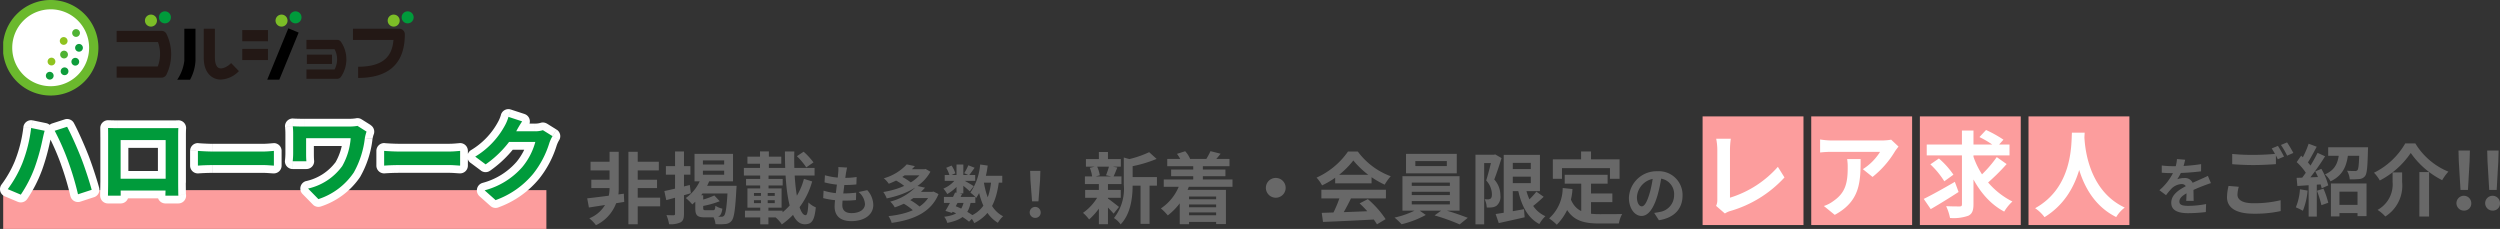 <svg xmlns="http://www.w3.org/2000/svg" xmlns:xlink="http://www.w3.org/1999/xlink" width="322.172" height="29.5" viewBox="0 0 322.172 29.5"><rect x="0" y="0" width="322.172" height="29.5" fill="#333333" stroke="none"/><defs><clipPath id="a"><rect width="52.889" height="12.31" fill="#fff"/></clipPath></defs><g transform="translate(0.412)"><path d="M70,29.5H0v-5H70Z" fill="#fc9d9d"/><path d="M2.46,21.052l.929.37,0,0Zm1.14-4.56.2-.979a1,1,0,0,0-1.2.877Zm1.74.36.962.275a1,1,0,0,0-.759-1.254Zm-.288,1.2-.977-.212-.006.03Zm-1.02,3.612-.937-.349,0,.01Zm-1.764,3.42-.388.922a1,1,0,0,0,1.21-.352Zm-1.68-.708-.794-.608A1,1,0,0,0,.2,25.3ZM8.376,20.8l-.94.34,0,.007Zm-1.74-3.948L6.328,15.9a1,1,0,0,0-.563,1.444Zm1.6-.516.878-.479a1,1,0,0,0-1.186-.473Zm1.776,3.936-.931.365,0,.007ZM11.4,24.46l.31.951a1,1,0,0,0,.654-1.214Zm-1.764.576-.973.229a1,1,0,0,0,1.284.722ZM3.391,21.418a19.272,19.272,0,0,0,1.2-4.824l-1.99-.2a17.282,17.282,0,0,1-1.076,4.3ZM3.4,17.471l1.74.36.405-1.959-1.74-.36Zm.981-.894c-.106.372-.245.99-.3,1.262l1.954.425c.061-.28.187-.837.272-1.138Zm-.31,1.292a25.678,25.678,0,0,1-.974,3.446l1.874.7a27.557,27.557,0,0,0,1.066-3.778Zm-.977,3.455a15.382,15.382,0,0,1-1.645,3.19l1.644,1.14A17.362,17.362,0,0,0,4.973,22Zm-.435,2.838-1.68-.708L.2,25.3l1.68.708Zm-1.274.821a16.044,16.044,0,0,0,2.007-3.562l-1.858-.739A14.059,14.059,0,0,1-.206,23.768ZM9.316,20.46a32.622,32.622,0,0,0-1.81-4.1l-1.741.985a30.856,30.856,0,0,1,1.67,3.8ZM6.944,17.8l1.6-.516-.615-1.9-1.6.516Zm.41-.989c.475.872,1.274,2.676,1.723,3.822l1.862-.73c-.463-1.182-1.3-3.074-1.829-4.05ZM9.08,20.643c.417,1.041,1.041,2.925,1.356,4.08l1.93-.526c-.333-1.221-.981-3.177-1.428-4.3Zm2.01,2.866-1.764.576.621,1.9,1.764-.576Zm-.48,1.3a38.073,38.073,0,0,0-1.3-4.354l-1.876.695a36.094,36.094,0,0,1,1.224,4.118Zm2.9-8.315.025-1a1,1,0,0,0-1.024,1.034Zm9.06.012,1,.066A1,1,0,0,0,22.545,15.5Zm0,8.712v1a1,1,0,0,0,.97-1.243Zm-1.668,0h-1a1,1,0,0,0,1,1Zm.036-7.164h1a1,1,0,0,0-1-1Zm-5.808,0v-1a1,1,0,0,0-1,1Zm.012,7.164v1a1,1,0,0,0,1-1Zm-1.644,0h-1a1,1,0,0,0,1,1Zm8.028-2.184h1a1,1,0,0,0-1-1Zm0,1.524v1a1,1,0,0,0,1-1Zm-7.212,0h-1a1,1,0,0,0,1,1Zm0-1.524v-1a1,1,0,0,0-1,1Zm-.829-5.54c.473.012.945.024,1.285.024v-2c-.308,0-.748-.011-1.235-.024Zm1.285.024h6.612v-2H14.772Zm6.612,0c.3,0,.756,0,1.215-.012l-.054-2c-.429.012-.86.012-1.161.012Zm.19-1.079c-.027.4-.026.867-.026,1.23h2c0-.381,0-.777.022-1.1Zm-.026,1.23v5.88h2v-5.88Zm0,5.88c0,.24,0,.649.008,1,0,.177,0,.345.008.472,0,.063,0,.12,0,.166,0,.022,0,.047,0,.072s0,.03,0,.051a1.066,1.066,0,0,0,.026.147l1.94-.485a.945.945,0,0,1,.019.095c0,.017,0,.03,0,.037s0,.022,0,.023,0,0,0-.018,0-.073,0-.132c0-.117-.005-.276-.007-.451,0-.35-.007-.75-.007-.979Zm1.024.668H20.9v2h1.668Zm-.668,1c0,.009,0-.028.005-.152,0-.105.008-.249.013-.413.009-.324.018-.735.018-1.079h-2c0,.316-.009.7-.018,1.024-.008.292-.018.579-.018.62Zm.036-1.644V18.063h-2v5.509Zm-1-6.52H15.132v2H20.94Zm-5.808,1h-1v5.509h2V18.063h-1Zm-1,5.52c0,.293,0,.693.006,1.024,0,.166,0,.316,0,.428,0,.056,0,.1,0,.136,0,.017,0,.031,0,.041s0,.015,0,.014h2c0-.036,0-.315-.006-.637s-.006-.724-.006-1.007Zm1.012.644H13.5v2h1.644Zm-.644,1s0-.007,0-.048,0-.083,0-.142c0-.116.005-.273.008-.446.006-.343.012-.759.012-1.057h-2c0,.278-.006.678-.012,1.022-.006.327-.012.629-.012.67Zm.024-1.692V17.668h-2v5.856Zm0-5.856c0-.342,0-.841-.013-1.21l-2,.069c.011.327.011.788.011,1.141Zm6,5.364v1.524h2V23.032Zm1,.524H14.316v2h7.212Zm-6.212,1V23.032h-2v1.524Zm-1-.524h7.212v-2H14.316Zm10.776-4.588.081-1a1,1,0,0,0-1.081,1Zm9.792,0h1a1,1,0,0,0-1.074-1Zm0,1.9-.042,1a1,1,0,0,0,1.042-1Zm-9.792,0h-1a1,1,0,0,0,1.079,1Zm-.081-.9c.461.037,1.354.087,2.013.087v-2c-.589,0-1.424-.046-1.851-.081Zm2.013.087h6.444v-2H27.024Zm6.444,0c.613,0,1.215-.066,1.49-.087l-.148-1.995c-.373.028-.827.081-1.342.081Zm.416-1.084v1.9h2v-1.9Zm1.042.9c-.179-.007-.932-.073-1.446-.073v2c.494,0,.965.055,1.362.071Zm-1.446-.073H27.024v2H33.48Zm-6.456,0c-.7,0-1.529.037-2.011.075l.157,1.994c.43-.034,1.208-.069,1.853-.069Zm-.932,1.072v-1.9h-2v1.9Zm20.732-4.38.928.371a1,1,0,0,0-.4-1.218Zm-.216.816.985.171c0-.01,0-.019,0-.029ZM45.18,22.228l-.84-.542,0,0ZM40.62,25.66l-.713.7a1,1,0,0,0,1.042.244ZM39.288,24.3l-.246-.969A1,1,0,0,0,38.575,25Zm4.4-2.892-.846-.533,0,0Zm1.092-3.6,1,.093a1,1,0,0,0-1-1.093Zm-5.748,0v-1a1,1,0,0,0-1,1Zm.036,2.976v1a1,1,0,0,0,1-1.1Zm-1.764,0-.995-.1a1,1,0,0,0,.995,1.1Zm.012-4.512.064-1a1,1,0,0,0-1.058,1.113Zm8.34-.048.532-.847a1,1,0,0,0-.715-.137Zm.236.361a4.966,4.966,0,0,0-.165.531,5.272,5.272,0,0,0-.113.515l1.98.283s0-.006,0-.025.009-.042.015-.071c.013-.057.029-.125.048-.2s.038-.139.055-.2c.009-.029.016-.052.023-.071l.01-.028Zm-.273,1.017a10.839,10.839,0,0,1-1.283,4.081l1.681,1.084a12.687,12.687,0,0,0,1.573-4.823ZM44.337,21.69a7.77,7.77,0,0,1-4.046,3.026l.657,1.889a9.762,9.762,0,0,0,5.074-3.838Zm-3,3.269L40,23.6,38.575,25l1.332,1.356Zm-1.8.314a8.445,8.445,0,0,0,5.007-3.332l-1.7-1.059a6.481,6.481,0,0,1-3.8,2.452Zm5-3.329a9.482,9.482,0,0,0,1.242-4.04l-1.991-.186a7.526,7.526,0,0,1-.943,3.16Zm.246-5.133H39.036v2h5.748Zm-6.748,1V19.8h2V17.812Zm0,1.992c0,.174,0,.653.041,1.08l1.991-.193c-.031-.317-.031-.7-.031-.888Zm1.036-.016H37.308v2h1.764Zm-.769,1.1a10.549,10.549,0,0,0,.065-1.083h-2a8.655,8.655,0,0,1-.055.884Zm.065-1.083V17.272h-2V19.8Zm0-2.532a10.051,10.051,0,0,0-.055-1.111l-1.987.229a8.112,8.112,0,0,1,.041.881Zm-1.112,0c.4.026.967.038,1.528.038v-2c-.543,0-1.059-.012-1.4-.034Zm1.528.038H44.52v-2H38.784Zm5.736,0a7.564,7.564,0,0,0,1.322-.1l-.364-1.967a5.638,5.638,0,0,1-.958.067Zm.608-.238,1.164.732,1.065-1.693-1.164-.732Zm3.964,2.37.081-1a1,1,0,0,0-1.081,1Zm9.792,0h1a1,1,0,0,0-1.074-1Zm0,1.9-.042,1a1,1,0,0,0,1.042-1Zm-9.792,0h-1a1,1,0,0,0,1.079,1Zm-.081-.9c.461.037,1.354.087,2.013.087v-2c-.589,0-1.424-.046-1.851-.081Zm2.013.087h6.444v-2H51.024Zm6.444,0c.613,0,1.215-.066,1.49-.087l-.148-1.995c-.373.028-.827.081-1.342.081Zm.416-1.084v1.9h2v-1.9Zm1.042.9c-.179-.007-.932-.073-1.446-.073v2c.494,0,.965.055,1.362.071Zm-1.446-.073H51.024v2H57.48Zm-6.456,0c-.7,0-1.529.037-2.011.075l.157,1.994c.43-.034,1.208-.069,1.853-.069Zm-.932,1.072v-1.9h-2v1.9Zm20.7-3.792.865.5a1,1,0,0,0-.338-1.35Zm-.4.852-.952-.3-.005.017Zm-2.1,4.008-.773-.634h0Zm-4.836,3.384-.665.747a1,1,0,0,0,1.031.183Zm-1.416-1.26-.291-.957a1,1,0,0,0-.374,1.7Zm4.836-2.976.747.664.006-.007Zm1.7-3.264.977.211a1,1,0,0,0-.977-1.211Zm-4.044,0-.927-.374a1,1,0,0,0,.927,1.374Zm.552-1.368v-1a1,1,0,0,0-.927.626Zm4.464-.144.528-.849a1,1,0,0,0-.87-.09Zm-2.676-1.14.825.565a1,1,0,0,0-.514-1.516Zm-.732,1.224.872.49.014-.026Zm-3.972,4.32-.6.8a1,1,0,0,0,1.158.023Zm-1.344-1-.522-.853a1,1,0,0,0-.074,1.657Zm3.744-3.864-.848-.53-.021.035Zm.54-1.26.31-.951a1,1,0,0,0-1.279.7Zm4.811,1.983A5.647,5.647,0,0,0,69.44,18.1l1.9.61a3.723,3.723,0,0,1,.309-.656Zm-.488,1.066a11.115,11.115,0,0,1-1.915,3.661l1.547,1.268a13.107,13.107,0,0,0,2.285-4.355Zm-1.916,3.662a10.166,10.166,0,0,1-4.429,3.087l.733,1.861a12.156,12.156,0,0,0,5.243-3.681Zm-3.4,3.271L62.7,23.785l-1.33,1.494,1.416,1.26Zm-1.79.444a10.758,10.758,0,0,0,5.293-3.268l-1.495-1.329a8.77,8.77,0,0,1-4.379,2.684Zm5.3-3.276a9.543,9.543,0,0,0,1.928-3.71L67.6,18.081a7.615,7.615,0,0,1-1.48,2.818Zm.95-4.921H64.536v2H68.58Zm-3.117,1.374.552-1.368-1.855-.748-.552,1.368Zm-.375-.742h3.42v-2h-3.42Zm3.42,0a4.332,4.332,0,0,0,1.386-.2l-.683-1.88a2.5,2.5,0,0,1-.7.084Zm.516-.295,1.236.768,1.056-1.7-1.236-.768Zm-2.973-2.555a14.992,14.992,0,0,0-.793,1.325l1.772.928c.121-.23.412-.745.671-1.122Zm-.779,1.3a12.5,12.5,0,0,1-3.663,3.983l1.125,1.653a14.5,14.5,0,0,0,4.281-4.657Zm-2.5,4.007-1.344-1-1.191,1.607,1.344,1Zm-1.418.661a11.466,11.466,0,0,0,4.091-4.222l-1.738-.99a9.465,9.465,0,0,1-3.4,3.506Zm4.07-4.187a6.279,6.279,0,0,0,.66-1.541l-1.937-.5a4.359,4.359,0,0,1-.42.979Zm-.618-.839,1.764.576.621-1.9-1.764-.576Z" fill="#fff"/><g clip-path="url(#a)"><path d="M6.135,11.709A5.554,5.554,0,1,0,.6,6.155,5.544,5.544,0,0,0,6.135,11.709Z" fill="#fff"/><path d="M6.135,12.31A6.155,6.155,0,1,1,12.27,6.156,6.151,6.151,0,0,1,6.135,12.31Zm0-11.107a4.953,4.953,0,1,0,4.936,4.953A4.951,4.951,0,0,0,6.135,1.2Z" fill="#6bb92d"/><path d="M9.389,4.753a.5.5,0,1,0-.5-.5A.5.5,0,0,0,9.389,4.753Z" fill="#4fb233"/><path d="M7.795,5.779a.5.5,0,1,0-.5-.5A.5.5,0,0,0,7.795,5.779Z" fill="#8fc31f"/><path d="M7.843,7.531a.5.5,0,1,0-.5-.5A.5.5,0,0,0,7.843,7.531Z" fill="#4fb233"/><path d="M9.769,6.663a.5.5,0,1,0-.5-.5A.5.5,0,0,0,9.769,6.663Z" fill="#0e9c3b"/><path d="M9.292,8.456a.5.5,0,1,0-.5-.5A.5.5,0,0,0,9.292,8.456Z" fill="#0e9c3b"/><path d="M7.909,9.687a.5.5,0,1,0-.5-.5A.5.5,0,0,0,7.909,9.687Z" fill="#0e9c3b"/><path d="M6,10.257a.5.5,0,1,0-.5-.5A.5.5,0,0,0,6,10.257Z" fill="#0e9c3b"/><path d="M6.224,8.433a.5.5,0,1,0-.5-.5A.5.5,0,0,0,6.224,8.433Z" fill="#8fc31f"/><path d="M19.04,3.429a.774.774,0,1,0-.772-.774A.773.773,0,0,0,19.04,3.429Z" fill="#7cbd27"/><path d="M20.839,3.01a.774.774,0,1,0-.772-.774A.773.773,0,0,0,20.839,3.01Z" fill="#009b3b"/><path d="M35.868,3.429a.774.774,0,1,0-.772-.774A.773.773,0,0,0,35.868,3.429Z" fill="#7cbd27"/><path d="M37.667,3.01a.774.774,0,1,0-.772-.774A.773.773,0,0,0,37.667,3.01Z" fill="#009b3b"/><path d="M50.32,3.429a.774.774,0,1,0-.772-.774A.773.773,0,0,0,50.32,3.429Z" fill="#7cbd27"/><path d="M52.119,3.01a.774.774,0,1,0-.772-.774A.773.773,0,0,0,52.119,3.01Z" fill="#009b3b"/><path d="M28.052,10.255a2.1,2.1,0,0,1-.818-.161c-.518-.221-1.389-.855-1.389-2.645V3.7h1.438V7.448c0,.7.186,1.177.509,1.315s.941,0,1.583-.634l1,1.035a3.449,3.449,0,0,1-2.33,1.09Z" fill="#231815"/><path d="M34.122,3.877H30.807V5.319h3.315Z" fill="#231815"/><path d="M45.737,10.04V8.6c3.569,0,4.41-1.648,4.556-3.456H45.077V3.7h5.962a.719.719,0,0,1,.719.721c0,3.729-2.025,5.622-6.021,5.622Z" fill="#231815"/><path d="M34.122,6.3H30.807V7.743h3.315Z" fill="#231815"/><path d="M20.4,10.006H14.621V8.563h5.3a4.544,4.544,0,0,0,.025-3.146H14.621V3.975H20.4a.723.723,0,0,1,.632.375,5.98,5.98,0,0,1,.006,5.269.722.722,0,0,1-.639.388Z" fill="#231815"/><path d="M43.035,10.152H39.079v-1.2H42.7a2.754,2.754,0,0,0,0-2.616H39.077v-1.2h3.956a.6.6,0,0,1,.5.265,3.987,3.987,0,0,1-.013,4.51.6.6,0,0,1-.484.246Z" fill="#231815"/><path d="M24.78,7.834V3.7H23.342V7.834a5.5,5.5,0,0,1-.917,2.437h1.657A5.7,5.7,0,0,0,24.78,7.834Z"/><path d="M38.075,4.2l-1.33-.552-2.719,6.619h1.556Z"/><path d="M42.371,7.041H39.132v1.2h3.239Z" fill="#231815"/></g><path d="M144.95,22.82h3.73v1.11h-3.73Zm-5.42-2.32h4.5v.98h-4.5Zm-.1,3.98h4.59v1.01h-4.59Zm-.03-1.75h4.71v.99H139.4Zm7.17.57h1.16v5.55h-1.16Zm-5.37-3.71h1.17v1.35H141.2Zm0,4.07h1.17v5.23H141.2Zm3.21-3.36,1.4.39c-.01.1-.08.15-.26.18v2.94c0,1.49-.19,3.7-1.55,5.11a2.928,2.928,0,0,0-.86-.82,6.051,6.051,0,0,0,1.27-4.31Zm3.27-.69.96.87a16.761,16.761,0,0,1-3.55,1.02,3.782,3.782,0,0,0-.37-.91A13.15,13.15,0,0,0,147.68,19.61Zm-5.4,5.92c.31.19,1.27.94,1.51,1.14l-.69.86a18.571,18.571,0,0,0-1.46-1.48Zm-2.25-3.9.92-.22a4.444,4.444,0,0,1,.37,1.18l-.98.26A4.293,4.293,0,0,0,140.03,21.63Zm2.49-.24,1.06.2c-.19.46-.36.89-.51,1.2l-.95-.2A10.553,10.553,0,0,0,142.52,21.39Zm-1.31,3.68.85.31a8.424,8.424,0,0,1-2.12,2.9,4.917,4.917,0,0,0-.79-.85A6.546,6.546,0,0,0,141.21,25.07Zm8.8-4.59h8.02v.94h-8.02Zm.5,1.37h7v.86h-7Zm1.78,3.83h4.52v.67h-4.52Zm0,1.03h4.52v.66h-4.52Zm-.02,1.03h4.67v.86h-4.67Zm-2.71-4.61h8.86v.94h-8.86Zm3.8-1.96h1.24v2.71h-1.24Zm-2.1-1.34,1.06-.34a3.332,3.332,0,0,1,.64.99l-1.1.4A4.062,4.062,0,0,0,151.26,19.83Zm4.32-.35,1.31.33c-.31.39-.61.74-.82.98l-1.02-.32A7.954,7.954,0,0,0,155.58,19.48Zm-3.91,4.1,1.19.29a8.285,8.285,0,0,1-2.78,3.89,6.869,6.869,0,0,0-.89-.9A6.255,6.255,0,0,0,151.67,23.58Zm-.05.89h5.95v4.41h-1.26V25.33h-3.49v3.56h-1.2ZM164,22.93a1.275,1.275,0,1,1-1.28,1.27A1.272,1.272,0,0,1,164,22.93Zm5.92,4.5c1.79-.05,4.57-.15,7.09-.26l-.04,1.1c-2.45.14-5.09.26-6.89.33Zm-.05-2.98h8.32v1.12h-8.32Zm1.78-1.92h4.69v1.1h-4.69Zm.67,2.65,1.37.38a26.979,26.979,0,0,1-1.46,2.65l-1.05-.35A14.892,14.892,0,0,0,172.32,25.18Zm2.48,1.03,1.06-.55a12.311,12.311,0,0,1,2.29,2.58l-1.11.67A13.1,13.1,0,0,0,174.8,26.21Zm-.81-5.53a11.12,11.12,0,0,1-4.03,3.21,4.7,4.7,0,0,0-.71-1,9.849,9.849,0,0,0,4.05-3.36h1.27a9.213,9.213,0,0,0,4.24,3.18,6.538,6.538,0,0,0-.78,1.09A11.537,11.537,0,0,1,173.99,20.68Zm7.99.08v.64h4.06v-.64Zm-1.2-.93h6.54v2.51h-6.54Zm.74,4.89v.42h4.91v-.42Zm0,1.19v.43h4.91v-.43Zm0-2.38v.42h4.91v-.42Zm-1.2-.82h7.36v4.44h-7.36Zm1.94,4.24,1.07.75a12.73,12.73,0,0,1-3.12,1.2,8.354,8.354,0,0,0-.91-.86A11.215,11.215,0,0,0,182.26,26.95Zm2.2.81,1.05-.76c1.06.28,2.4.75,3.23,1.07l-1.05.85A25.366,25.366,0,0,0,184.46,27.76Zm9.59-5.97h3.45v.98h-3.45Zm-1.72,5.79c.91-.13,2.31-.38,3.65-.62l.09,1.04c-1.16.27-2.39.54-3.34.75Zm1.04-7.62h1.17v7.9h-1.17Zm.68,0h3.99v4.67h-3.99V23.6h2.81V20.99h-2.81Zm2.09,3.99c.36,1.78,1.13,3.26,2.6,3.91a4.541,4.541,0,0,0-.78,1.01c-1.61-.85-2.39-2.55-2.82-4.76Zm1.44.75.94.66a18.364,18.364,0,0,1-1.69,1.44l-.75-.58A9.8,9.8,0,0,0,197.58,24.7Zm-7.85-4.76h2.5v1.07h-1.38v7.9h-1.12Zm2.17,0h.21l.17-.04.81.47c-.27.87-.63,1.98-.94,2.76a3,3,0,0,1,.79,2.05,1.482,1.482,0,0,1-.48,1.32,1.233,1.233,0,0,1-.59.22,3.831,3.831,0,0,1-.69.02,2.644,2.644,0,0,0-.27-1.07,4.03,4.03,0,0,0,.46.02.62.62,0,0,0,.3-.09c.13-.09.18-.29.18-.57a2.668,2.668,0,0,0-.74-1.77c.29-.9.63-2.32.79-2.96Zm9.33,2.59h5.53v1.14h-5.53Zm2.76,2.4h3.38v1.12h-3.38Zm-.63-1.74h1.26v4.83l-1.26-.15Zm-2.39,1.04,1.26.13a7.029,7.029,0,0,1-2.02,4.6,7.441,7.441,0,0,0-.99-.82A5.265,5.265,0,0,0,200.97,24.23Zm.97,1.25c.64,1.84,2.04,2.12,3.82,2.12.53,0,2.2,0,2.87-.02a4,4,0,0,0-.42,1.22h-2.52c-2.31,0-3.87-.47-4.73-2.99Zm1.4-5.96h1.28v1.83h-1.28Zm-3.64,1.01h8.6v2.51h-1.24V21.67h-6.18v1.37H199.7Zm14.028,1.99a18.165,18.165,0,0,1-.552,2.7c-.48,1.616-1.168,2.608-2.04,2.608-.9,0-1.632-.984-1.632-2.336a3.567,3.567,0,0,1,3.68-3.424,3.053,3.053,0,0,1,3.232,3.128c0,1.68-1.032,2.872-3.048,3.184l-.608-.944c.312-.04.536-.08.752-.128a2.18,2.18,0,0,0,1.816-2.152A2.016,2.016,0,0,0,213.16,23a2.557,2.557,0,0,0-2.624,2.392c0,.808.32,1.2.624,1.2.344,0,.648-.512.984-1.592a13.177,13.177,0,0,0,.488-2.512Z" fill="#686868"/><path d="M281.187,20.584a8.461,8.461,0,0,1-.392,1.344,7.028,7.028,0,0,1-.624,1.168,2.759,2.759,0,0,1,.912-.152,1.075,1.075,0,0,1,1.168,1.136c0,.432.024,1.3.032,1.808h-.96c.032-.376.048-1.056.04-1.488a.607.607,0,0,0-.656-.68,2.009,2.009,0,0,0-1.248.552,9.235,9.235,0,0,0-.736.88l-.856-.64a7.206,7.206,0,0,0,1.976-2.688,4.836,4.836,0,0,0,.288-1.328Zm-3.016.744a11.88,11.88,0,0,0,1.408.088,22.517,22.517,0,0,0,3.664-.264l-.008.928a30.692,30.692,0,0,1-3.712.232c-.328,0-.912-.016-1.352-.056Zm6.336,2.272c-.248.072-.68.232-.952.336a20.683,20.683,0,0,0-1.992.872c-.728.376-1.12.72-1.12,1.16s.384.56,1.16.56a12.456,12.456,0,0,0,2.28-.232l-.032,1.032a20,20,0,0,1-2.272.144c-1.248,0-2.184-.312-2.184-1.344,0-1.112,1.144-1.768,2.1-2.248.736-.384,1.24-.576,1.72-.8.312-.136.592-.264.9-.416Zm2.742-3.76a26.441,26.441,0,0,0,2.73.12c.98,0,2.13-.06,2.9-.14v1.33c-.7.06-1.94.12-2.89.12-1.05,0-1.92-.05-2.74-.11Zm.85,4.23a3.753,3.753,0,0,0-.17,1.02c0,.64.6,1.1,2.05,1.1a14.3,14.3,0,0,0,3.51-.39l.01,1.4a15.442,15.442,0,0,1-3.48.34c-2.29,0-3.44-.77-3.44-2.14a6.47,6.47,0,0,1,.2-1.44Zm5.04-5.27c.25.37.6,1.01.79,1.38l-.8.34a12.728,12.728,0,0,0-.79-1.39Zm1.18-.45a15.637,15.637,0,0,1,.81,1.36l-.8.35a10.534,10.534,0,0,0-.8-1.38Zm6.21,8.05h3.45v1.06h-3.45Zm-.56-2.76h4.59v4.21H303.4V24.7h-2.33v3.19h-1.1Zm-.35-4.66h4.58v1.1h-4.58Zm4.02,0h1.12s-.01.29-.02.43c-.05,2.09-.12,2.96-.37,3.28a1,1,0,0,1-.75.38,10.344,10.344,0,0,1-1.22.04,2.725,2.725,0,0,0-.35-1.11c.42.04.83.04,1.02.04a.383.383,0,0,0,.32-.11c.15-.17.21-.89.25-2.78Zm-2.59.45h1.18c-.15,1.69-.54,3.1-2.31,3.94a3.249,3.249,0,0,0-.71-.9C300.709,21.82,300.939,20.72,301.049,19.43Zm-3.95-.91,1.04.39c-.41.76-.87,1.65-1.26,2.21l-.8-.35A12.448,12.448,0,0,0,297.1,18.52Zm1.15,1.18.97.44a30.024,30.024,0,0,1-2.46,3.41l-.69-.39A20.194,20.194,0,0,0,298.249,19.7Zm-2.69,1.19.57-.82a7.335,7.335,0,0,1,1.41,1.55l-.62.93A7.363,7.363,0,0,0,295.559,20.89Zm2.39,1.2.79-.33a8.294,8.294,0,0,1,.89,2.13l-.85.38A8.512,8.512,0,0,0,297.949,22.09Zm-2.4.83c.92-.03,2.27-.08,3.59-.14l-.01.95c-1.23.09-2.51.17-3.48.24Zm2.62,1.66.84-.27a11.206,11.206,0,0,1,.62,1.82l-.88.31A14.4,14.4,0,0,0,298.169,24.58Zm-2.19-.19.99.17a9.21,9.21,0,0,1-.61,2.6,7.675,7.675,0,0,0-.91-.44A7.272,7.272,0,0,0,295.979,24.39Zm1.12-.94h1.05v4.46H297.1Zm13.16-3.74a10.819,10.819,0,0,1-3.99,3.55,4.436,4.436,0,0,0-.75-1,9.457,9.457,0,0,0,4.03-3.78h1.3a8.924,8.924,0,0,0,4.26,3.64,6.053,6.053,0,0,0-.8,1.1A10.937,10.937,0,0,1,310.259,19.71Zm1.11,2.46h1.25V27.9h-1.25Zm-3.45.05h1.23v1.24a4.7,4.7,0,0,1-2.17,4.44,4.63,4.63,0,0,0-1-.85,3.755,3.755,0,0,0,1.94-3.62Zm8.75,2.26-.22-3.69-.04-1.39h1.47l-.04,1.39-.21,3.69Zm.47,2.66a.956.956,0,1,1,.92-.96A.913.913,0,0,1,317.139,27.14Zm3.231-2.66-.22-3.69-.04-1.39h1.47l-.04,1.39-.21,3.69Zm.47,2.66a.956.956,0,1,1,.92-.96A.913.913,0,0,1,320.84,27.14Z" fill="#686868"/><rect width="13" height="14" transform="translate(219 15)" fill="#fc9d9d"/><rect width="13" height="14" transform="translate(233 15)" fill="#fc9d9d"/><rect width="13" height="14" transform="translate(247 15)" fill="#fc9d9d"/><rect width="13" height="14" transform="translate(261 15)" fill="#fc9d9d"/><path d="M220.74,26.532a1.711,1.711,0,0,0,.156-.78V19.236a7.46,7.46,0,0,0-.144-1.356h1.884a10.324,10.324,0,0,0-.108,1.356v6.24A13.55,13.55,0,0,0,228.7,21.5l.852,1.368a15.175,15.175,0,0,1-6.972,4.32,2.594,2.594,0,0,0-.708.324Zm23.508-7.644c-.12.156-.348.444-.456.612a12.111,12.111,0,0,1-2.892,3.3l-1.248-1a7.062,7.062,0,0,0,2.22-2.232h-6.264a12.842,12.842,0,0,0-1.464.084v-1.68a9.764,9.764,0,0,0,1.464.132h6.468A7.251,7.251,0,0,0,243.3,18ZM239.364,20.5c0,2.976-.072,5.424-3.336,7.188l-1.4-1.14a4.375,4.375,0,0,0,1.272-.672c1.512-1.056,1.8-2.316,1.8-4.284a6.766,6.766,0,0,0-.072-1.092Zm8.52-1.872h10.668v1.4H247.884ZM253.8,19.86a10.071,10.071,0,0,0,5.124,6.108,5.868,5.868,0,0,0-1.056,1.3c-2.544-1.344-4.2-3.984-5.208-7.08Zm3.108.384,1.272.9a26.336,26.336,0,0,1-2.628,2.58l-1.044-.792A15.665,15.665,0,0,0,256.908,20.244Zm-2.232-2.58.852-.912A15.57,15.57,0,0,1,257.772,18l-.912,1.02A12.052,12.052,0,0,0,254.676,17.664Zm-6.324,3.516,1.1-.756a10.575,10.575,0,0,1,1.872,2.088l-1.176.852A10.868,10.868,0,0,0,248.352,21.18Zm4.068-4.356h1.488v9.492c0,.84-.18,1.248-.672,1.488a5.771,5.771,0,0,1-2.352.288,6.481,6.481,0,0,0-.5-1.524c.732.036,1.488.036,1.728.036s.312-.072.312-.3Zm-4.92,8.808c1.008-.492,2.568-1.356,4.008-2.2l.48,1.308c-1.2.78-2.532,1.6-3.588,2.208ZM266.592,17.1h1.644c-.108,2.016-.264,7.872-5.172,10.884a4.883,4.883,0,0,0-1.212-1.152C266.676,24.156,266.508,18.672,266.592,17.1Zm1.6.312c.036,1.044.288,7.032,5.208,9.336a4.331,4.331,0,0,0-1.1,1.224c-5.172-2.568-5.4-9.18-5.5-10.416Z" fill="#fff"/><path d="M2.46,21.052a18.277,18.277,0,0,0,1.14-4.56l1.74.36c-.1.336-.228.924-.288,1.2a26.614,26.614,0,0,1-1.02,3.612,16.371,16.371,0,0,1-1.764,3.42l-1.68-.708A15.051,15.051,0,0,0,2.46,21.052ZM8.376,20.8a31.732,31.732,0,0,0-1.74-3.948l1.6-.516c.5.924,1.32,2.772,1.776,3.936.432,1.08,1.068,3,1.392,4.188l-1.764.576A37.089,37.089,0,0,0,8.376,20.8Zm5.136-4.308c.48.012.936.024,1.26.024h6.612c.3,0,.744,0,1.188-.012-.024.36-.024.792-.024,1.164v5.88c0,.468.012,1.62.024,1.668H20.9c0-.048.036-.984.036-1.644v-5.52H15.132v5.52c0,.576.012,1.584.012,1.644H13.5c0-.06.024-1.116.024-1.692V17.668C13.524,17.32,13.524,16.84,13.512,16.492Zm8.016,6.54v1.524H14.316V23.032Zm3.564-3.588c.444.036,1.308.084,1.932.084h6.444c.564,0,1.092-.06,1.416-.084v1.9c-.288-.012-.9-.072-1.4-.072H27.024c-.672,0-1.476.036-1.932.072ZM46.824,16.96a5.486,5.486,0,0,0-.216.816,11.757,11.757,0,0,1-1.428,4.452,8.765,8.765,0,0,1-4.56,3.432L39.288,24.3a7.46,7.46,0,0,0,4.4-2.892,8.5,8.5,0,0,0,1.092-3.6H39.036V19.8c0,.18,0,.612.036.984H37.308a9.6,9.6,0,0,0,.06-.984V17.272a9.078,9.078,0,0,0-.048-1c.372.024.912.036,1.464.036H44.52a6.593,6.593,0,0,0,1.14-.084Zm2.268,2.484c.444.036,1.308.084,1.932.084h6.444c.564,0,1.092-.06,1.416-.084v1.9c-.288-.012-.9-.072-1.4-.072H51.024c-.672,0-1.476.036-1.932.072Zm21.7-1.9a4.675,4.675,0,0,0-.4.852,12.111,12.111,0,0,1-2.1,4.008,11.161,11.161,0,0,1-4.836,3.384l-1.416-1.26a9.764,9.764,0,0,0,4.836-2.976,8.573,8.573,0,0,0,1.7-3.264H64.536l.552-1.368h3.42a3.376,3.376,0,0,0,1.044-.144ZM66.876,15.64a14.038,14.038,0,0,0-.732,1.224,13.5,13.5,0,0,1-3.972,4.32l-1.344-1a10.465,10.465,0,0,0,3.744-3.864,5.309,5.309,0,0,0,.54-1.26Z" fill="#009b3b"/><path d="M81.18,20.84h3.31v1.12H81.18Zm0,4.63h3.48v1.12H81.18Zm-.08-2.31h3.16v1.08H81.1Zm-5.41-2.32h3.02v1.12H75.69Zm.1,2.32h2.86v1.08H75.79Zm4.78-3.6h1.2V28.9h-1.2Zm-5.31,6c1.17-.13,3-.36,4.72-.6l.05,1.06c-1.6.26-3.29.53-4.55.72Zm2.88-6h1.18v4.68a5.144,5.144,0,0,1-2.93,4.78,5.151,5.151,0,0,0-.86-.89,4.11,4.11,0,0,0,2.61-3.88Zm12.03,2.43v.53h2.74v-.53Zm0-1.32v.53h2.74v-.53Zm-1.08-.84h4.96v3.54H89.09Zm.84,3.12,1.1.28a7.442,7.442,0,0,1-2.23,3.11,6.444,6.444,0,0,0-.83-.82A5.441,5.441,0,0,0,89.93,22.95Zm.27.99h3.47v.99H89.61Zm3.18,0h1.13s-.01.32-.03.46c-.14,2.67-.3,3.7-.62,4.07a1.112,1.112,0,0,1-.8.4,7.422,7.422,0,0,1-1.27.01,2.433,2.433,0,0,0-.31-.99c.44.04.86.04,1.05.04a.407.407,0,0,0,.36-.13c.23-.23.37-1.2.49-3.67Zm-1.74,1.25.7.74a11.789,11.789,0,0,1-2.43.66,3.307,3.307,0,0,0-.28-.73A9.836,9.836,0,0,0,91.64,25.19Zm-2.45-.03h1.02V26.8c0,.25.04.29.35.29h.9c.23,0,.28-.08.32-.57a2.932,2.932,0,0,0,.9.37c-.12.88-.4,1.12-1.1,1.12H90.41c-1,0-1.22-.28-1.22-1.2Zm-3.99-.54c.84-.17,2.09-.48,3.28-.78l.14,1.06c-1.09.32-2.25.64-3.17.89Zm.2-3.21h3.16v1.1H85.4Zm1.18-1.89h1.15v8.03c0,.59-.1.91-.43,1.1a2.976,2.976,0,0,1-1.49.24,4.828,4.828,0,0,0-.34-1.17c.39.02.8.02.93.02s.18-.05.18-.19Zm15.7.61.87-.58a8.812,8.812,0,0,1,1.27,1.38l-.93.64A8.329,8.329,0,0,0,102.28,20.13Zm-6.83,1.51h9.11v.98H95.45Zm.46-1.45h4.36v.91H95.91Zm-.18,2.87h4.72v.84H95.73Zm-.14,4.09h4.85v.87H95.59Zm1.94-7.64h1.14v3.04H97.53Zm-.78,6.29v.38h2.68V25.8Zm0-.93v.37h2.68v-.37Zm-.84-.59h4.4v2.48h-4.4Zm1.74.37h.87v1.9h.09v2.36H97.56V26.55h.09Zm-.1-2.1h1.08V24.5H97.55Zm3.19-3.03h1.21c-.11,4.28.51,8.21,1.45,8.21.22,0,.31-.48.37-1.64a2.864,2.864,0,0,0,.95.63c-.17,1.74-.54,2.18-1.42,2.18C101.21,28.9,100.75,24.3,100.74,19.52Zm2.45,3.53,1.06.33a9.981,9.981,0,0,1-3.91,5.54,4.046,4.046,0,0,0-.81-.91A8.273,8.273,0,0,0,103.19,23.05Zm5.562-1.458c-.072.3-.1.5-.144.712-.1.688-.472,3.328-.472,4.136,0,.664.4,1.024,1.184,1.024,1.12,0,1.736-.52,1.736-1.176a2.2,2.2,0,0,0-.824-1.544l1.12-.24a2.921,2.921,0,0,1,.776,1.912c0,1.208-1.08,2.08-2.832,2.08-1.264,0-2.152-.544-2.152-1.888,0-.816.384-3.248.464-4.368a3.718,3.718,0,0,0,.016-.712Zm-2.856.992a8.693,8.693,0,0,0,2.5.336,9.577,9.577,0,0,0,1.584-.112l-.032.96a14.577,14.577,0,0,1-1.584.072,10.027,10.027,0,0,1-2.52-.336Zm-.176,1.984a8.091,8.091,0,0,0,2.6.36,13.828,13.828,0,0,0,1.6-.1l-.024.952a13.086,13.086,0,0,1-1.416.072,10.853,10.853,0,0,1-2.808-.32Zm9.2-1.376.648-.536a7.312,7.312,0,0,1,1.432.88l-.68.592A7.2,7.2,0,0,0,114.92,23.192Zm3.608-1.384h.184l.152-.04.624.36c-1.04,1.928-3.3,2.968-5.632,3.44a3.155,3.155,0,0,0-.44-.824c2.16-.344,4.32-1.3,5.112-2.8Zm-2.528,0h2.744v.784H116Zm.44-.624,1.048.224a8.435,8.435,0,0,1-3.368,2.272,2.986,2.986,0,0,0-.64-.7A6.429,6.429,0,0,0,116.44,21.184Zm-.432,5.04.7-.536a7.625,7.625,0,0,1,1.448.984l-.744.592A7.149,7.149,0,0,0,116.008,26.224Zm3.528-1.5h.192l.168-.04.64.328c-.976,2.384-3.288,3.328-6.04,3.712a3.107,3.107,0,0,0-.408-.872c2.536-.264,4.7-1.1,5.448-2.992Zm-2.352,0h2.608v.8h-2.608Zm.56-.776,1.048.24a8.906,8.906,0,0,1-3.9,2.536,2.892,2.892,0,0,0-.584-.744A6.991,6.991,0,0,0,117.744,23.952Zm3.488,1.432h4.048v.768h-4.048Zm.1-2.824h3.928v.752h-3.928Zm1.344,2.248.888.192c-.392.824-.912,1.8-1.3,2.44l-.84-.256A25.188,25.188,0,0,0,122.672,24.808Zm1.136,1.112.88.072c-.288,1.68-1.128,2.352-3.032,2.736a2.1,2.1,0,0,0-.392-.792C122.856,27.736,123.552,27.232,123.808,25.92Zm.568-4.616.808.32c-.264.36-.52.728-.728.976l-.616-.28A7.253,7.253,0,0,0,124.376,21.3Zm-1.528-.1h.88v3.72h-.88Zm-1.328.424.688-.288a3.386,3.386,0,0,1,.488,1l-.736.32A3.7,3.7,0,0,0,121.52,21.624Zm1.352,1.312.624.376a5.7,5.7,0,0,1-1.84,1.7,3.507,3.507,0,0,0-.5-.7A4.01,4.01,0,0,0,122.872,22.936Zm.776.232c.288.136,1.2.672,1.424.824l-.512.664a14.18,14.18,0,0,0-1.36-1.112Zm2.16-.512h2.936v.888h-2.936ZM125.9,21.2l.968.136A9.553,9.553,0,0,1,125.4,25.5a6.355,6.355,0,0,0-.76-.68A7.556,7.556,0,0,0,125.9,21.2Zm1.448,2,.984.088c-.344,2.736-1.168,4.448-3.192,5.464a4.481,4.481,0,0,0-.552-.88C126.408,27.072,127.1,25.568,127.344,23.2Zm-.992.168c.32,2.024,1.024,3.752,2.5,4.5a3.61,3.61,0,0,0-.672.84c-1.608-.96-2.3-2.816-2.7-5.208Zm-4.224,3.824.512-.656a10.486,10.486,0,0,1,2.488,1.352l-.664.68A9.277,9.277,0,0,0,122.128,27.192Zm10.456-1.248-.208-2.736-.04-1.192h1.32l-.04,1.192-.208,2.736ZM133,28.08a.708.708,0,1,1,.7-.712A.685.685,0,0,1,133,28.08Z" fill="#686868"/></g></svg>